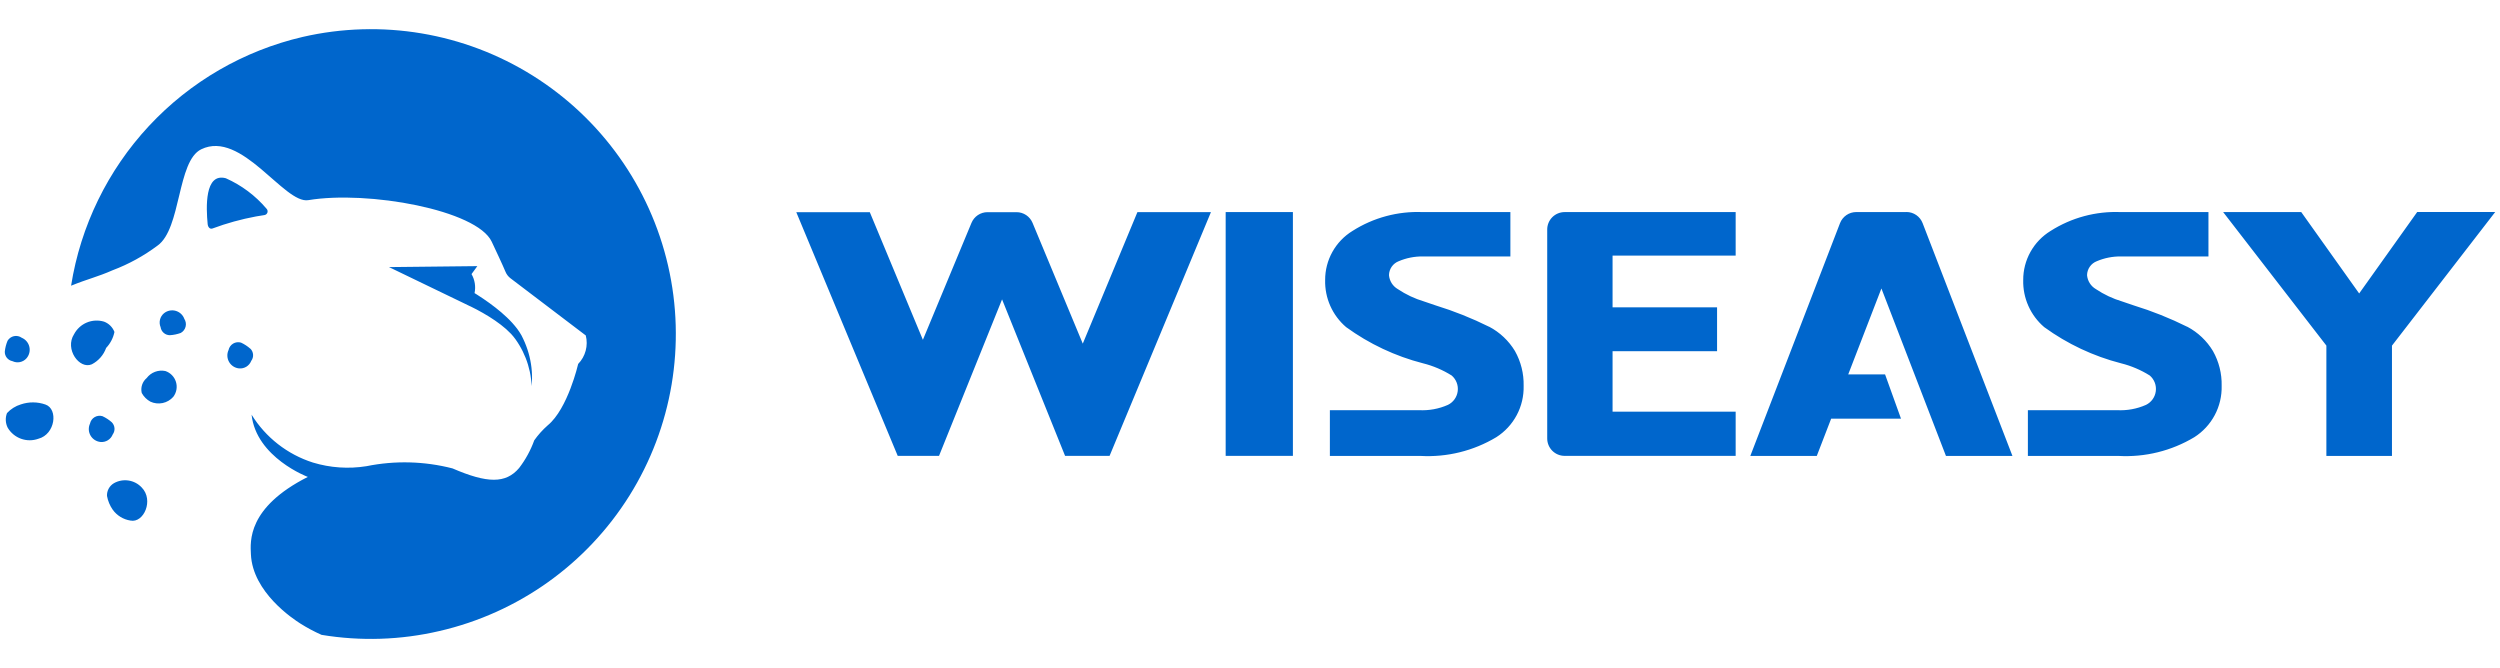 <?xml version="1.0" encoding="UTF-8"?>
<svg xmlns="http://www.w3.org/2000/svg" width="262" height="70" viewBox="0 0 262 70" fill="none">
  <g clip-path="url(#clip0_2001_43)">
    <path fill-rule="evenodd" clip-rule="evenodd" d="M11.124 36.461C11.566 35.997 11.867 35.418 11.994 34.79C11.9 34.544 11.754 34.321 11.567 34.134C11.38 33.948 11.156 33.804 10.91 33.71C10.314 33.529 9.673 33.561 9.098 33.801C8.523 34.041 8.05 34.475 7.76 35.026C6.757 36.582 8.317 38.746 9.624 38.179C10.323 37.816 10.859 37.203 11.124 36.461ZM4.766 42.396C3.931 42.101 3.021 42.096 2.183 42.381C1.628 42.551 1.127 42.865 0.733 43.291C0.637 43.538 0.594 43.801 0.607 44.065C0.62 44.329 0.688 44.588 0.807 44.824C1.123 45.36 1.617 45.77 2.203 45.981C2.789 46.193 3.43 46.194 4.016 45.983C5.808 45.513 6.112 42.864 4.766 42.396ZM11.938 50.64C11.707 50.776 11.518 50.971 11.39 51.206C11.263 51.441 11.201 51.706 11.213 51.972C11.307 52.493 11.512 52.988 11.816 53.422C12.035 53.724 12.311 53.98 12.629 54.174C12.948 54.369 13.301 54.498 13.67 54.555C15.066 54.845 16.147 52.4 14.848 51.085C14.483 50.695 13.998 50.439 13.47 50.359C12.942 50.278 12.402 50.377 11.938 50.64ZM17.328 38.883C16.966 38.808 16.589 38.838 16.243 38.968C15.896 39.099 15.594 39.325 15.371 39.621C15.148 39.808 14.981 40.053 14.89 40.329C14.799 40.606 14.787 40.902 14.855 41.185C15.064 41.568 15.378 41.883 15.76 42.093C16.161 42.279 16.611 42.33 17.044 42.239C17.477 42.148 17.868 41.92 18.16 41.588C18.328 41.368 18.441 41.111 18.49 40.839C18.538 40.566 18.521 40.286 18.44 40.022C18.358 39.757 18.215 39.516 18.022 39.318C17.829 39.12 17.591 38.971 17.328 38.883ZM11.812 45.531C11.95 45.341 12.017 45.108 11.999 44.873C11.98 44.639 11.879 44.419 11.713 44.252C11.42 43.993 11.091 43.778 10.736 43.615C10.599 43.574 10.455 43.562 10.313 43.58C10.171 43.597 10.034 43.645 9.912 43.718C9.789 43.791 9.683 43.89 9.6 44.006C9.518 44.123 9.46 44.256 9.431 44.396C9.34 44.593 9.298 44.809 9.307 45.026C9.317 45.243 9.378 45.454 9.486 45.642C9.594 45.831 9.746 45.99 9.928 46.108C10.111 46.226 10.319 46.298 10.534 46.319C10.804 46.345 11.074 46.281 11.305 46.139C11.535 45.997 11.713 45.784 11.812 45.532V45.531ZM1.303 37.849C1.546 37.966 1.82 38.001 2.085 37.949C2.349 37.896 2.59 37.759 2.77 37.559C2.913 37.396 3.016 37.202 3.07 36.992C3.124 36.782 3.127 36.562 3.078 36.35C3.03 36.139 2.932 35.942 2.792 35.776C2.653 35.61 2.475 35.48 2.275 35.396C2.159 35.313 2.027 35.256 1.888 35.227C1.748 35.198 1.604 35.199 1.465 35.228C1.326 35.258 1.194 35.316 1.078 35.399C0.962 35.482 0.865 35.588 0.792 35.711C0.641 36.074 0.543 36.457 0.503 36.848C0.494 37.083 0.571 37.313 0.717 37.496C0.864 37.679 1.072 37.805 1.303 37.849ZM26.234 36.544C25.941 36.284 25.611 36.069 25.256 35.905C25.119 35.864 24.975 35.853 24.833 35.871C24.691 35.889 24.555 35.936 24.432 36.009C24.309 36.083 24.203 36.181 24.121 36.297C24.038 36.414 23.98 36.546 23.951 36.686C23.86 36.883 23.818 37.099 23.828 37.316C23.838 37.532 23.899 37.744 24.007 37.932C24.115 38.12 24.266 38.28 24.448 38.398C24.631 38.516 24.838 38.588 25.054 38.609C25.323 38.634 25.593 38.571 25.823 38.429C26.052 38.287 26.23 38.074 26.328 37.822C26.469 37.635 26.539 37.402 26.523 37.168C26.508 36.933 26.41 36.712 26.246 36.544H26.234ZM17.186 32.83C16.978 33.003 16.831 33.238 16.767 33.501C16.703 33.763 16.726 34.04 16.831 34.288C16.864 34.521 16.98 34.734 17.158 34.888C17.335 35.043 17.562 35.128 17.797 35.129C18.188 35.107 18.573 35.027 18.942 34.893C19.067 34.825 19.177 34.731 19.264 34.619C19.352 34.506 19.415 34.377 19.45 34.239C19.486 34.1 19.492 33.956 19.47 33.816C19.447 33.675 19.395 33.54 19.319 33.42C19.245 33.216 19.124 33.033 18.965 32.886C18.806 32.739 18.614 32.632 18.405 32.574C18.196 32.516 17.977 32.509 17.764 32.554C17.552 32.598 17.354 32.693 17.186 32.83ZM31.723 3.869C25.544 5.309 19.933 8.558 15.609 13.203C11.286 17.847 8.445 23.675 7.45 29.942C9.233 29.217 10.219 29.021 11.807 28.32C13.491 27.684 15.076 26.814 16.515 25.735C19.011 23.946 18.544 16.88 21.088 15.645C25.324 13.588 29.785 21.397 32.31 20.976C38.553 19.936 49.981 22.007 51.532 25.332C51.958 26.244 52.647 27.692 52.982 28.496C53.092 28.759 53.27 28.988 53.496 29.16C55.112 30.392 61.389 35.155 61.389 35.155C61.523 35.679 61.52 36.229 61.38 36.751C61.241 37.274 60.97 37.752 60.593 38.14C60.593 38.14 59.516 42.839 57.404 44.573C56.872 45.041 56.397 45.569 55.988 46.148C55.612 47.19 55.078 48.168 54.404 49.047C53.002 50.704 51.051 50.659 47.424 49.089C44.475 48.33 41.393 48.25 38.408 48.856C36.532 49.158 34.611 49.028 32.792 48.475C30.12 47.623 27.841 45.844 26.366 43.459C26.85 47.953 32.26 49.982 32.26 49.982C25.899 53.194 26.235 56.754 26.295 58.088C26.473 62.083 30.746 64.886 31.493 65.357C32.199 65.802 32.936 66.195 33.699 66.533C37.799 67.213 41.994 67.077 46.041 66.134C54.298 64.235 61.463 59.134 65.959 51.953C70.454 44.772 71.913 36.099 70.015 27.843C68.116 19.586 63.015 12.421 55.834 7.926C48.653 3.43 39.98 1.971 31.723 3.869ZM40.767 27.992L48.651 31.797L49.288 32.106H49.301C49.525 32.214 49.746 32.327 49.965 32.443C50.405 32.677 50.836 32.924 51.258 33.184C51.677 33.448 52.089 33.725 52.477 34.025C52.865 34.318 53.229 34.642 53.564 34.994C53.726 35.169 53.876 35.353 54.015 35.545C54.16 35.747 54.296 35.951 54.422 36.164C54.941 37.025 55.312 37.965 55.523 38.947C55.633 39.445 55.691 39.953 55.695 40.463C55.763 39.951 55.776 39.433 55.734 38.918C55.697 38.397 55.616 37.88 55.492 37.373C55.367 36.86 55.2 36.359 54.994 35.873C54.891 35.628 54.773 35.39 54.651 35.148C54.516 34.909 54.366 34.679 54.202 34.458C53.875 34.032 53.514 33.633 53.122 33.265C52.738 32.897 52.334 32.556 51.919 32.232C51.505 31.907 51.077 31.6 50.642 31.305C50.425 31.16 50.205 31.015 49.981 30.871L49.733 30.718C49.876 30.037 49.763 29.328 49.417 28.724L50.025 27.89L40.767 27.992ZM27.71 22.54C27.782 22.53 27.85 22.499 27.906 22.452C27.962 22.405 28.004 22.343 28.027 22.273C28.049 22.204 28.052 22.13 28.035 22.058C28.018 21.987 27.982 21.922 27.93 21.871C26.768 20.501 25.312 19.411 23.67 18.682C21.429 18.076 21.599 21.763 21.762 23.481C21.793 23.794 21.987 24.051 22.28 23.942C23.755 23.393 25.275 22.973 26.823 22.685C27.114 22.636 27.41 22.588 27.71 22.54ZM128.45 47.778H135.496V22.227H128.45V47.778ZM162.148 24.061V45.948C162.147 46.188 162.194 46.425 162.285 46.646C162.376 46.867 162.51 47.068 162.679 47.238C162.847 47.407 163.048 47.542 163.269 47.634C163.49 47.726 163.726 47.774 163.966 47.775H181.897V43.146H168.997V36.805H179.949V32.211H168.997V26.787H181.897V22.227H163.966C163.726 22.228 163.488 22.276 163.267 22.368C163.046 22.461 162.845 22.596 162.676 22.767C162.507 22.937 162.374 23.139 162.283 23.361C162.192 23.583 162.146 23.821 162.148 24.061ZM156.07 34.249C154.262 33.35 152.384 32.6 150.455 32.006C149.919 31.829 149.522 31.693 149.262 31.6C148.276 31.307 147.34 30.867 146.485 30.295C146.226 30.144 146.007 29.932 145.847 29.679C145.688 29.425 145.591 29.137 145.566 28.838C145.57 28.519 145.671 28.209 145.853 27.947C146.036 27.686 146.294 27.485 146.592 27.372C147.385 27.036 148.238 26.867 149.098 26.876H158.288V22.227H149.098C146.501 22.117 143.933 22.807 141.74 24.203C140.862 24.742 140.137 25.498 139.635 26.398C139.133 27.299 138.871 28.313 138.875 29.344C138.851 30.279 139.036 31.208 139.416 32.062C139.797 32.917 140.364 33.675 141.075 34.283C143.496 36.042 146.227 37.328 149.126 38.073C150.191 38.338 151.208 38.771 152.138 39.355C152.371 39.555 152.55 39.81 152.66 40.096C152.771 40.383 152.808 40.692 152.769 40.997C152.73 41.302 152.617 41.592 152.438 41.842C152.26 42.092 152.022 42.293 151.746 42.429C150.79 42.852 149.747 43.043 148.702 42.986H139.371V47.781H148.859C151.646 47.938 154.417 47.255 156.811 45.819C157.714 45.245 158.452 44.447 158.954 43.503C159.457 42.558 159.705 41.499 159.677 40.43C159.706 39.157 159.392 37.9 158.768 36.79C158.117 35.711 157.184 34.83 156.07 34.242V34.249ZM229.229 34.249C227.422 33.35 225.544 32.6 223.614 32.006C223.08 31.829 222.682 31.693 222.421 31.6C221.435 31.307 220.499 30.867 219.644 30.295C219.385 30.144 219.166 29.933 219.006 29.679C218.845 29.426 218.749 29.137 218.723 28.838C218.728 28.519 218.829 28.209 219.012 27.947C219.195 27.686 219.453 27.485 219.751 27.372C220.544 27.036 221.397 26.867 222.257 26.876H231.446V22.227H222.257C219.66 22.117 217.092 22.807 214.9 24.203C214.021 24.742 213.295 25.498 212.793 26.398C212.291 27.299 212.029 28.313 212.033 29.344C212.009 30.279 212.194 31.208 212.575 32.062C212.956 32.917 213.523 33.675 214.234 34.283C216.654 36.042 219.385 37.328 222.283 38.073C223.349 38.338 224.367 38.771 225.297 39.355C225.53 39.555 225.709 39.81 225.82 40.096C225.93 40.383 225.967 40.692 225.928 40.997C225.89 41.302 225.776 41.592 225.597 41.842C225.419 42.092 225.181 42.293 224.906 42.429C223.946 42.854 222.9 43.044 221.853 42.986H212.522V47.781H222.011C224.798 47.938 227.569 47.255 229.963 45.819C230.866 45.245 231.604 44.447 232.106 43.503C232.609 42.558 232.857 41.499 232.829 40.43C232.859 39.157 232.544 37.899 231.918 36.79C231.27 35.712 230.341 34.831 229.229 34.242V34.249ZM113.475 36.013L108.212 23.358C108.074 23.026 107.842 22.742 107.543 22.542C107.244 22.342 106.893 22.235 106.534 22.235H103.49C103.13 22.235 102.779 22.342 102.48 22.542C102.181 22.742 101.949 23.026 101.811 23.358L96.719 35.613L91.154 22.236H83.45L94.082 47.776H98.409L105.016 31.375L111.621 47.776H116.283L126.908 22.229H119.202L113.475 36.013ZM199.8 22.224H194.533C194.166 22.224 193.807 22.334 193.505 22.541C193.202 22.748 192.968 23.042 192.835 23.384L183.434 47.779H190.4L191.905 43.877H199.225L197.556 39.239H193.693L197.172 30.23L203.937 47.785H210.905L201.49 23.384C201.359 23.042 201.127 22.747 200.826 22.539C200.524 22.331 200.167 22.219 199.8 22.217V22.224ZM253.319 22.224L247.241 30.755L241.169 22.224H232.985L243.804 36.218V47.785H250.678V36.222L261.5 22.216H253.316L253.319 22.224Z" fill="#0066CC"></path>
  </g>
  <defs>
    <clipPath id="clip0_2001_43">
      <rect width="261" height="63.914" fill="white" transform="translate(0.5 3.043)"></rect>
    </clipPath>
  </defs>
</svg>
